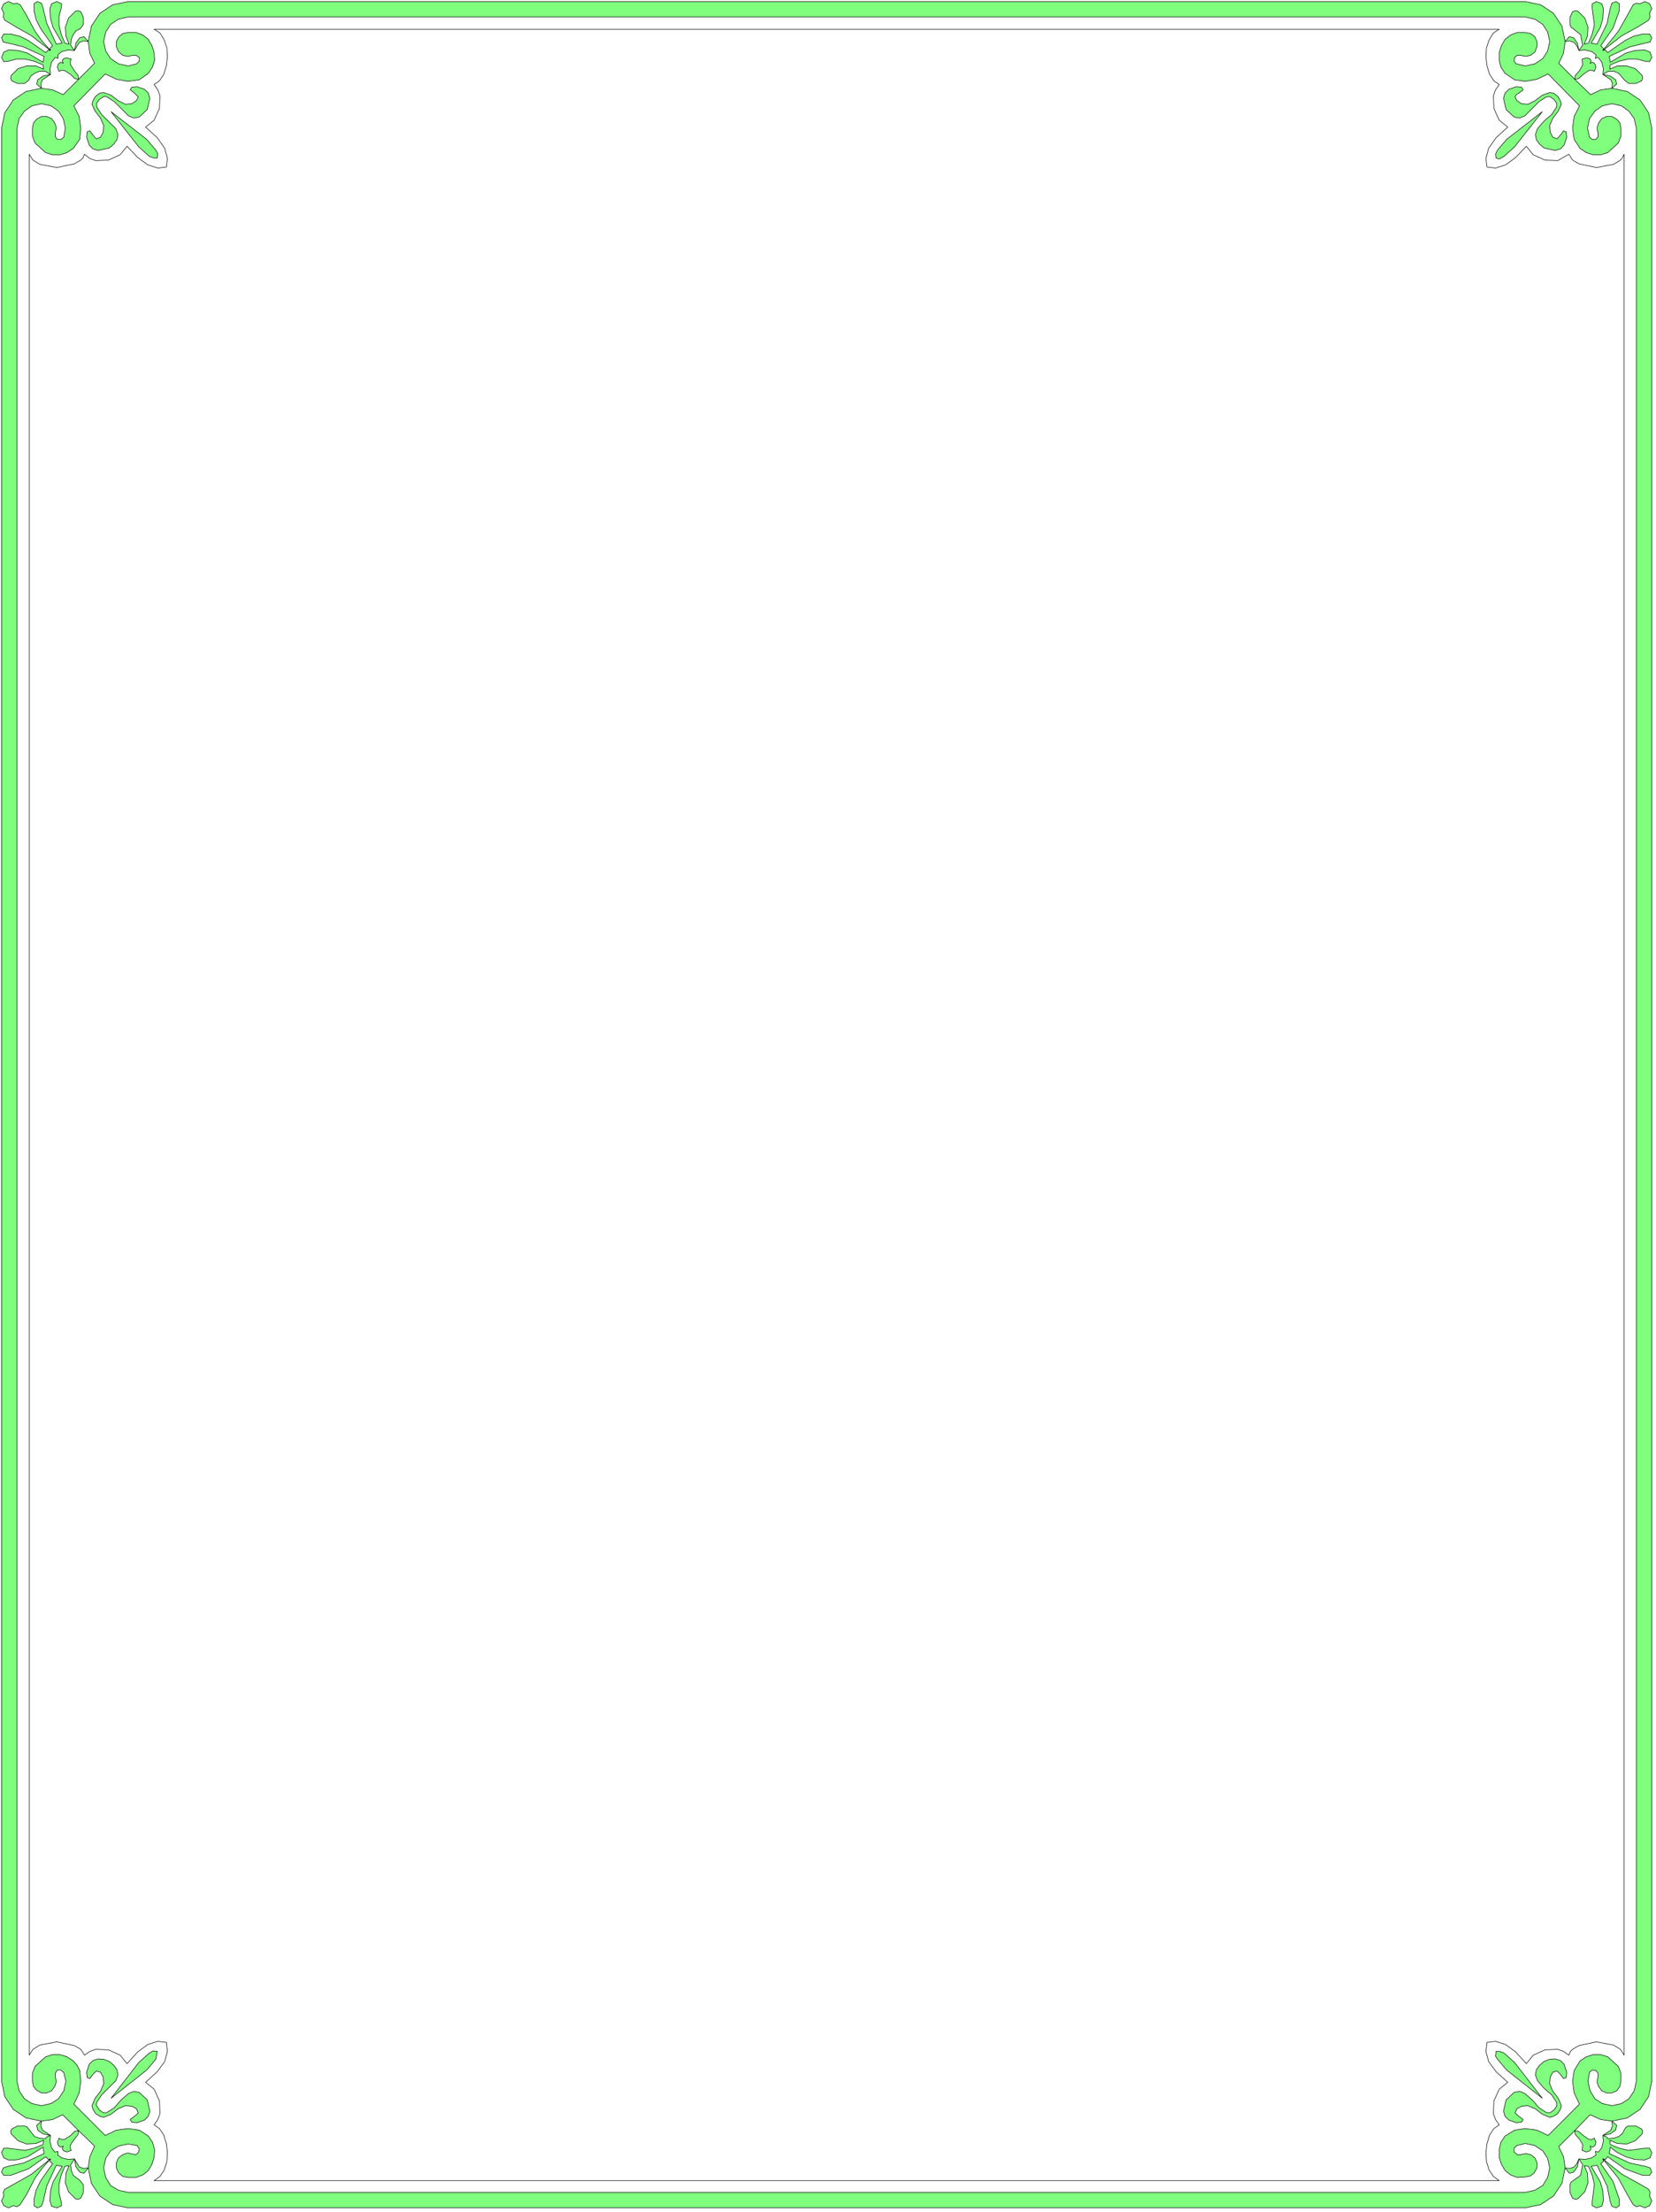 <?xml version="1.0" encoding="UTF-8" standalone="no"?>
<svg
   xmlns:dc="http://purl.org/dc/elements/1.1/"
   xmlns:cc="http://creativecommons.org/ns#"
   xmlns:rdf="http://www.w3.org/1999/02/22-rdf-syntax-ns#"
   xmlns:svg="http://www.w3.org/2000/svg"
   xmlns="http://www.w3.org/2000/svg"
   xmlns:sodipodi="http://sodipodi.sourceforge.net/DTD/sodipodi-0.dtd"
   xmlns:inkscape="http://www.inkscape.org/namespaces/inkscape"
   version="1.0"
   width="54.945mm"
   height="73.343mm"
   id="svg32"
   sodipodi:docname="CS000626.WMF">
  <sodipodi:namedview
     pagecolor="#ffffff"
     bordercolor="#666666"
     borderopacity="1"
     objecttolerance="10"
     gridtolerance="10"
     guidetolerance="10"
     inkscape:pageopacity="0"
     inkscape:pageshadow="2"
     inkscape:window-width="640"
     inkscape:window-height="480"
     id="namedview34" />
  <defs
     id="defs6">
    <clipPath
       clipPathUnits="userSpaceOnUse"
       id="clipWmfPath1">
      <path
         d="M 0,0 L 207.533,0 L 207.533,277.067 L 0,277.067 z"
         id="path2" />
    </clipPath>
    <pattern
       id="WMFhbasepattern"
       patternUnits="userSpaceOnUse"
       width="6"
       height="6"
       x="0"
       y="0" />
  </defs>
  <path
     style="fill:#80ff7f;fill-rule:evenodd;fill-opacity:1;stroke:none;"
     clip-path="url(#clipWmfPath1)"
     d="  M 16.062,276.667   L 14.129,276.267   L 12.529,275.2   L 11.463,273.601   L 11.063,271.668   L 10.53,272.334   L 9.997,272.201   L 9.53,271.535   L 9.33,270.535   L 8.864,271.268   L 8.93,272.001   L 9.197,272.601   L 10.063,273.268   L 10.463,273.801   L 10.463,274.734   L 10.13,275.467   L 9.797,275.6   L 9.464,275.534   L 8.597,274.667   L 8.197,273.534   L 8.264,272.334   L 8.664,271.401   L 8.131,271.468   L 7.664,272.601   L 7.398,273.734   L 7.398,274.801   L 7.664,275.867   L 7.731,276.4   L 7.131,276.667   L 6.465,276.467   L 6.265,275.8   L 6.331,274.534   L 6.665,273.401   L 7.797,271.468   L 7.064,271.335   L 5.865,273.934   L 5.398,275.934   L 5.198,276.467   L 4.665,276.667   L 4.265,276.4   L 4.265,275.6   L 4.532,274.467   L 5.065,273.334   L 6.598,271.135   L 6.265,270.868   L 6.331,270.535   L 5.265,271.735   L 4.399,272.934   L 3.332,275.001   L 2.533,276.267   L 2.133,276.533   L 1.666,276.4   L 1.066,276.667   L 0.467,276.4   L 0.2,275.8   L 0.467,275.2   L 0.4,274.734   L 0.6,274.334   L 1.933,273.601   L 3.932,272.468   L 6.331,270.535   L 6.065,270.602   L 5.731,270.268   L 3.532,271.801   L 1.333,272.601   L 0.467,272.601   L 0.2,272.201   L 0.4,271.668   L 1,271.468   L 2.932,271.068   L 5.532,269.868   L 5.398,269.069   L 3.466,270.268   L 2.333,270.602   L 1.866,270.668   L 1.066,270.668   L 0.467,270.402   L 0.2,269.735   L 0.467,269.202   L 1.066,269.202   L 3.132,269.469   L 4.265,269.202   L 5.398,268.735   L 5.465,268.202   L 4.532,268.602   L 3.332,268.669   L 2.266,268.269   L 1.4,267.402   L 1.333,267.069   L 1.466,266.802   L 2.199,266.403   L 3.066,266.403   L 3.399,266.536   L 3.599,266.802   L 4.332,267.736   L 4.932,267.936   L 5.665,268.002   L 5.931,267.736   L 6.331,267.602   L 5.398,267.402   L 4.732,266.936   L 4.599,266.336   L 5.198,265.803   L 5.132,266.403   L 5.332,266.936   L 6.331,267.602   L 6.265,268.335   L 6.465,269.135   L 6.864,269.668   L 7.264,269.602   L 7.264,270.068   L 7.731,270.402   L 8.531,270.602   L 9.33,270.535   L 9.93,271.535   L 10.463,271.735   L 11.063,271.668   L 11.263,270.268   L 11.863,268.935   L 9.863,267.002   L 9.797,267.469   L 9.33,268.069   L 8.864,268.735   L 8.797,269.069   L 8.93,269.469   L 8.397,269.668   L 7.997,269.535   L 7.797,269.269   L 7.931,268.935   L 7.598,269.069   L 7.331,268.869   L 7.198,268.469   L 7.398,267.936   L 7.797,268.135   L 8.131,268.069   L 8.864,267.602   L 9.397,267.069   L 9.863,267.002   L 7.864,265.003   L 6.598,265.603   L 5.198,265.803   L 3.266,265.403   L 1.666,264.336   L 0.6,262.737   L 0.2,260.804   L 0.2,16.063   L 0.6,14.13   L 1.666,12.53   L 3.266,11.464   L 5.198,11.064   L 4.599,10.531   L 4.732,9.998   L 5.398,9.531   L 6.331,9.331   L 5.665,8.931   L 4.932,8.931   L 4.332,9.198   L 3.865,9.531   L 3.599,10.064   L 3.066,10.464   L 2.199,10.464   L 1.466,10.131   L 1.333,9.798   L 1.4,9.464   L 2.266,8.598   L 3.332,8.265   L 4.532,8.265   L 5.465,8.665   L 5.398,8.131   L 4.265,7.665   L 3.132,7.398   L 2.066,7.398   L 1.066,7.665   L 0.467,7.731   L 0.2,7.198   L 0.467,6.532   L 1.066,6.265   L 2.333,6.332   L 3.466,6.665   L 5.398,7.798   L 5.532,7.065   L 2.932,5.865   L 1,5.399   L 0.4,5.265   L 0.2,4.732   L 0.467,4.266   L 1.333,4.266   L 2.466,4.532   L 3.532,5.065   L 5.731,6.598   L 6.065,6.265   L 6.331,6.332   L 3.932,4.466   L 1.933,3.333   L 0.6,2.533   L 0.4,2.133   L 0.467,1.666   L 0.2,1.066   L 0.467,0.467   L 1.066,0.2   L 1.666,0.467   L 2.133,0.4   L 2.533,0.6   L 3.332,1.933   L 4.399,3.932   L 5.265,5.132   L 6.331,6.332   L 6.265,6.065   L 6.598,5.732   L 5.065,3.532   L 4.532,2.466   L 4.265,1.333   L 4.265,0.467   L 4.665,0.2   L 5.198,0.4   L 5.398,1   L 5.865,2.933   L 7.064,5.532   L 7.797,5.399   L 6.665,3.466   L 6.331,2.333   L 6.265,1.066   L 6.465,0.467   L 7.131,0.2   L 7.731,0.467   L 7.664,1.066   L 7.398,2.066   L 7.398,3.133   L 7.664,4.266   L 8.131,5.399   L 8.664,5.532   L 8.264,4.532   L 8.197,3.399   L 8.597,2.266   L 9.464,1.4   L 9.797,1.333   L 10.13,1.466   L 10.463,2.199   L 10.463,3.066   L 10.063,3.599   L 9.53,3.866   L 9.197,4.332   L 8.93,4.932   L 8.864,5.665   L 9.33,6.332   L 9.53,5.399   L 9.997,4.732   L 10.53,4.599   L 11.063,5.199   L 10.463,5.132   L 9.93,5.332   L 9.33,6.332   L 8.531,6.265   L 7.731,6.465   L 7.264,6.865   L 7.264,7.332   L 7.064,7.198   L 6.864,7.265   L 6.465,7.798   L 6.265,8.598   L 6.331,9.331   L 5.332,9.998   L 5.132,10.464   L 5.198,11.064   L 6.598,11.264   L 7.931,11.864   L 9.863,9.931   L 9.397,9.864   L 8.864,9.331   L 8.131,8.865   L 7.797,8.798   L 7.398,8.931   L 7.198,8.398   L 7.331,7.998   L 7.598,7.798   L 7.931,7.931   L 7.797,7.598   L 7.997,7.332   L 8.397,7.265   L 8.93,7.398   L 8.797,7.798   L 8.864,8.131   L 9.33,8.865   L 9.797,9.464   L 9.863,9.931   L 11.863,7.931   L 11.263,6.665   L 11.063,5.199   L 11.463,3.266   L 12.529,1.666   L 14.129,0.6   L 16.062,0.2   L 191.272,0.2   L 193.205,0.6   L 194.804,1.666   L 195.87,3.266   L 196.27,5.199   L 196.803,4.599   L 197.337,4.732   L 197.803,5.399   L 198.003,6.332   L 198.47,5.665   L 198.203,4.332   L 197.27,3.599   L 197.003,3.399   L 196.87,3.066   L 196.87,2.199   L 197.203,1.466   L 197.537,1.333   L 197.87,1.4   L 198.736,2.266   L 199.136,3.399   L 199.069,4.532   L 198.67,5.532   L 199.203,5.399   L 199.669,4.266   L 199.936,3.133   L 199.669,1.066   L 199.669,0.467   L 200.202,0.2   L 200.869,0.467   L 201.069,1.066   L 201.002,2.333   L 200.669,3.466   L 199.536,5.399   L 200.269,5.532   L 201.535,2.933   L 201.935,1   L 202.135,0.4   L 202.668,0.2   L 203.068,0.467   L 203.068,1.333   L 202.268,3.532   L 200.736,5.732   L 201.069,6.065   L 201.002,6.332   L 202.935,3.932   L 204.068,1.933   L 204.801,0.6   L 205.201,0.4   L 205.667,0.467   L 206.267,0.2   L 206.867,0.467   L 207.133,1.066   L 206.867,1.666   L 206.934,2.133   L 206.734,2.533   L 205.467,3.333   L 203.401,4.466   L 201.002,6.332   L 201.335,6.265   L 201.602,6.598   L 203.801,5.065   L 204.868,4.532   L 206.001,4.266   L 206.867,4.266   L 207.133,4.732   L 206.934,5.265   L 206.334,5.399   L 204.401,5.865   L 201.802,7.065   L 201.935,7.798   L 203.868,6.665   L 205.001,6.332   L 206.267,6.265   L 206.934,6.532   L 207.133,7.198   L 206.867,7.731   L 206.267,7.665   L 205.267,7.398   L 204.201,7.398   L 203.068,7.665   L 201.935,8.131   L 201.869,8.665   L 202.802,8.265   L 204.001,8.265   L 205.067,8.598   L 205.934,9.464   L 206.001,9.798   L 205.867,10.131   L 205.134,10.464   L 204.268,10.464   L 203.735,10.064   L 203.001,9.198   L 202.402,8.931   L 201.669,8.931   L 201.002,9.331   L 201.935,9.531   L 202.602,9.998   L 202.735,10.531   L 202.135,11.064   L 202.202,10.464   L 202.002,9.998   L 201.002,9.331   L 201.069,8.598   L 200.869,7.798   L 200.469,7.265   L 200.269,7.198   L 200.069,7.332   L 200.136,6.865   L 199.603,6.465   L 198.803,6.265   L 198.003,6.332   L 197.737,5.732   L 197.403,5.332   L 196.87,5.132   L 196.27,5.199   L 196.07,6.665   L 195.471,7.931   L 197.47,9.931   L 197.537,9.464   L 198.07,8.865   L 198.47,8.131   L 198.403,7.398   L 198.936,7.265   L 199.336,7.332   L 199.536,7.598   L 199.403,7.931   L 199.736,7.798   L 200.002,7.998   L 200.136,8.398   L 199.936,8.931   L 199.536,8.798   L 199.203,8.865   L 198.536,9.331   L 197.936,9.864   L 197.47,9.931   L 199.469,11.864   L 200.736,11.264   L 202.135,11.064   L 204.068,11.464   L 205.667,12.53   L 206.734,14.13   L 207.133,16.063   L 207.133,260.804   L 206.734,262.737   L 205.667,264.336   L 204.068,265.403   L 202.135,265.803   L 202.735,266.336   L 202.602,266.936   L 201.935,267.402   L 201.002,267.602   L 201.402,267.736   L 201.669,268.002   L 202.402,267.936   L 203.001,267.736   L 203.468,267.336   L 203.735,266.802   L 203.935,266.536   L 204.268,266.403   L 205.134,266.403   L 205.867,266.802   L 206.001,267.069   L 205.934,267.402   L 205.067,268.269   L 204.001,268.669   L 202.802,268.602   L 201.869,268.202   L 201.935,268.735   L 203.068,269.202   L 204.201,269.469   L 206.267,269.202   L 206.867,269.202   L 207.133,269.735   L 206.934,270.402   L 206.267,270.668   L 205.001,270.602   L 203.868,270.268   L 202.802,269.735   L 201.935,269.069   L 201.802,269.868   L 204.401,271.068   L 206.334,271.468   L 206.934,271.668   L 207.133,272.201   L 206.867,272.601   L 206.001,272.601   L 203.801,271.801   L 201.602,270.268   L 201.335,270.602   L 201.002,270.535   L 203.401,272.468   L 205.467,273.601   L 206.734,274.334   L 206.934,274.734   L 206.867,275.2   L 207.133,275.8   L 206.867,276.4   L 206.267,276.667   L 205.667,276.4   L 205.201,276.533   L 204.801,276.267   L 204.068,275.001   L 202.935,272.934   L 201.002,270.535   L 201.069,270.868   L 200.736,271.135   L 202.268,273.334   L 203.068,275.6   L 203.068,276.4   L 202.668,276.667   L 202.135,276.467   L 201.935,275.934   L 201.535,273.934   L 200.269,271.335   L 199.536,271.468   L 200.669,273.401   L 201.002,274.534   L 201.069,275.8   L 200.869,276.467   L 200.202,276.667   L 199.669,276.4   L 199.669,275.867   L 199.936,273.734   L 199.669,272.601   L 199.203,271.468   L 198.67,271.401   L 199.069,272.334   L 199.136,273.534   L 198.736,274.667   L 197.87,275.534   L 197.537,275.6   L 197.203,275.467   L 196.87,274.734   L 196.87,273.801   L 197.003,273.468   L 197.27,273.268   L 198.203,272.601   L 198.47,271.268   L 198.003,270.535   L 197.803,271.535   L 197.337,272.201   L 196.803,272.334   L 196.27,271.668   L 196.87,271.735   L 197.403,271.535   L 197.737,271.135   L 198.003,270.535   L 198.803,270.602   L 199.603,270.402   L 200.136,270.068   L 200.069,269.602   L 200.469,269.668   L 200.869,269.135   L 201.069,268.335   L 201.002,267.602   L 202.002,266.936   L 202.202,266.403   L 202.135,265.803   L 200.736,265.603   L 199.403,265.003   L 197.47,267.002   L 197.936,267.069   L 198.536,267.602   L 199.203,268.069   L 199.536,268.135   L 199.936,267.936   L 200.136,268.469   L 200.002,268.869   L 199.736,269.069   L 199.403,268.935   L 199.536,269.269   L 199.336,269.535   L 198.936,269.668   L 198.403,269.469   L 198.47,268.735   L 198.07,268.069   L 197.537,267.469   L 197.47,267.002   L 195.471,269.002   L 196.07,270.268   L 196.27,271.668   L 195.87,273.601   L 194.804,275.2   L 193.205,276.267   L 191.272,276.667   L 16.062,276.667  z    M 16.062,274.734   L 14.862,274.467   L 13.862,273.867   L 13.262,272.868   L 12.996,271.668   L 13.262,270.468   L 13.862,269.535   L 14.862,268.935   L 16.062,268.669   L 17.194,268.869   L 17.461,269.269   L 17.394,269.668   L 17.061,270.002   L 16.661,269.935   L 15.995,269.802   L 15.395,270.002   L 14.862,270.402   L 14.595,271.001   L 14.595,271.668   L 14.862,272.268   L 15.395,272.734   L 16.062,272.868   L 17.061,272.868   L 17.928,272.534   L 18.594,272.001   L 19.061,271.201   L 19.327,270.335   L 19.394,269.402   L 19.127,268.469   L 18.594,267.669   L 17.461,266.936   L 16.062,266.736   L 14.595,266.936   L 13.196,267.602   L 9.264,263.67   L 9.93,262.27   L 10.13,260.804   L 9.997,259.471   L 9.664,258.804   L 9.197,258.271   L 8.397,257.738   L 7.531,257.471   L 6.598,257.471   L 5.731,257.738   L 4.399,258.938   L 4.065,259.804   L 4.065,260.804   L 4.199,261.47   L 4.599,261.937   L 5.198,262.27   L 5.865,262.27   L 6.465,262.004   L 6.864,261.47   L 7.064,260.871   L 6.931,260.204   L 6.931,259.804   L 7.198,259.404   L 7.664,259.404   L 7.997,259.738   L 8.264,260.804   L 7.997,262.004   L 7.331,263.003   L 6.398,263.603   L 5.198,263.87   L 3.999,263.603   L 3.066,263.003   L 2.399,262.004   L 2.133,260.804   L 2.133,16.063   L 2.399,14.863   L 3.066,13.93   L 3.999,13.263   L 5.198,12.997   L 6.398,13.263   L 7.331,13.93   L 7.931,14.863   L 8.197,16.063   L 7.997,17.196   L 7.664,17.462   L 7.198,17.462   L 6.931,17.129   L 6.931,16.663   L 7.064,15.996   L 6.864,15.396   L 6.465,14.863   L 5.865,14.596   L 5.198,14.596   L 4.599,14.93   L 4.199,15.396   L 4.065,16.063   L 4.065,17.063   L 4.399,17.929   L 5.731,19.129   L 6.598,19.395   L 7.531,19.395   L 8.397,19.129   L 9.197,18.596   L 9.997,17.462   L 10.13,16.063   L 9.93,14.596   L 9.264,13.263   L 13.196,9.264   L 14.595,9.931   L 16.062,10.198   L 17.461,9.998   L 18.594,9.198   L 19.127,8.398   L 19.394,7.532   L 19.327,6.598   L 19.061,5.732   L 18.594,4.932   L 17.928,4.399   L 17.061,4.066   L 16.062,4.066   L 15.395,4.199   L 14.929,4.599   L 14.595,5.199   L 14.595,5.865   L 14.862,6.465   L 15.395,6.932   L 15.995,7.065   L 16.661,6.932   L 17.061,6.932   L 17.461,7.198   L 17.461,7.665   L 17.128,7.998   L 16.062,8.265   L 14.862,7.998   L 13.862,7.332   L 13.262,6.398   L 12.996,5.199   L 13.262,3.999   L 13.862,3.066   L 14.862,2.399   L 16.062,2.133   L 191.272,2.133   L 192.472,2.399   L 193.471,3.066   L 194.071,3.999   L 194.338,5.199   L 194.071,6.398   L 193.471,7.332   L 192.472,7.998   L 191.272,8.265   L 190.139,7.998   L 189.872,7.665   L 189.939,7.198   L 190.272,6.932   L 190.672,6.932   L 191.339,7.065   L 191.938,6.932   L 192.472,6.532   L 192.738,5.865   L 192.738,5.199   L 192.472,4.599   L 191.938,4.199   L 191.272,4.066   L 190.272,4.066   L 189.406,4.399   L 188.739,4.932   L 188.273,5.732   L 188.006,6.598   L 188.006,7.532   L 188.206,8.398   L 188.739,9.198   L 189.939,9.998   L 191.272,10.198   L 192.738,9.931   L 194.138,9.264   L 198.07,13.263   L 197.403,14.596   L 197.203,16.063   L 197.403,17.462   L 198.136,18.596   L 198.936,19.129   L 199.803,19.395   L 200.736,19.395   L 201.602,19.129   L 202.935,17.929   L 203.268,17.063   L 203.268,16.063   L 203.135,15.396   L 202.735,14.93   L 202.135,14.596   L 201.469,14.596   L 200.869,14.863   L 200.469,15.396   L 200.269,16.063   L 200.402,16.729   L 200.402,17.129   L 200.136,17.462   L 199.669,17.462   L 199.336,17.196   L 199.069,16.063   L 199.336,14.863   L 200.002,13.93   L 200.935,13.263   L 202.135,12.997   L 203.335,13.263   L 204.268,13.93   L 204.934,14.863   L 205.201,16.063   L 205.201,260.804   L 204.934,262.004   L 204.268,263.003   L 203.335,263.603   L 202.135,263.87   L 200.935,263.603   L 200.002,263.003   L 199.403,262.004   L 199.136,260.804   L 199.336,259.671   L 199.669,259.404   L 200.136,259.471   L 200.402,259.804   L 200.402,260.204   L 200.269,260.871   L 200.469,261.47   L 200.869,262.004   L 201.469,262.27   L 202.135,262.27   L 202.735,262.004   L 203.135,261.47   L 203.268,260.804   L 203.268,259.804   L 202.935,258.938   L 201.602,257.738   L 200.736,257.471   L 199.803,257.471   L 198.936,257.738   L 198.136,258.271   L 197.403,259.471   L 197.203,260.804   L 197.403,262.27   L 198.07,263.67   L 194.138,267.602   L 192.738,266.936   L 191.272,266.736   L 189.939,266.936   L 188.739,267.669   L 188.206,268.469   L 188.006,269.402   L 188.006,270.335   L 188.273,271.201   L 188.739,272.001   L 189.406,272.534   L 190.272,272.868   L 191.272,272.801   L 191.938,272.668   L 192.405,272.268   L 192.738,271.668   L 192.738,271.001   L 192.472,270.402   L 191.938,270.002   L 191.339,269.868   L 190.672,270.002   L 190.272,270.002   L 189.872,269.668   L 189.872,269.202   L 190.206,268.869   L 191.272,268.602   L 192.472,268.869   L 193.471,269.535   L 194.071,270.468   L 194.338,271.668   L 194.071,272.868   L 193.471,273.867   L 192.472,274.467   L 191.272,274.734   L 16.062,274.734  z    M 11.996,264.87   L 11.663,264.336   L 11.53,263.87   L 11.93,262.937   L 12.596,262.07   L 12.996,261.137   L 12.929,260.271   L 12.596,259.671   L 12.063,259.538   L 11.663,259.937   L 11.263,260.471   L 10.93,260.337   L 10.863,259.671   L 11.196,258.671   L 11.663,258.205   L 12.329,258.005   L 13.062,258.071   L 13.729,258.338   L 14.262,258.804   L 14.662,259.338   L 14.795,260.004   L 14.529,260.737   L 12.729,262.537   L 12.129,263.47   L 12.063,263.803   L 12.463,264.403   L 12.929,264.736   L 13.396,264.736   L 14.329,264.136   L 15.195,263.137   L 16.128,262.337   L 16.795,262.07   L 17.461,262.204   L 18.461,263.137   L 18.794,264.536   L 18.594,265.203   L 18.128,265.669   L 17.194,266.003   L 16.528,265.936   L 16.328,265.603   L 16.861,265.203   L 17.328,264.803   L 17.128,264.27   L 16.528,263.937   L 15.728,263.87   L 14.795,264.27   L 13.929,264.936   L 12.996,265.336   L 12.529,265.203   L 11.996,264.87  z    M 13.929,262.937   L 17.394,258.471   L 18.727,257.271   L 19.194,257.005   L 19.727,257.071   L 19.527,258.071   L 18.394,259.404   L 13.929,262.937  z    M 11.996,12.064   L 12.529,11.664   L 12.996,11.597   L 13.929,11.93   L 14.795,12.597   L 15.728,13.064   L 16.528,12.997   L 17.128,12.597   L 17.328,12.13   L 16.861,11.664   L 16.328,11.264   L 16.528,10.931   L 17.194,10.864   L 18.128,11.197   L 18.594,11.664   L 18.794,12.33   L 18.461,13.73   L 17.461,14.663   L 16.795,14.796   L 16.128,14.53   L 14.329,12.73   L 13.396,12.13   L 13.062,12.064   L 12.463,12.464   L 12.129,12.93   L 12.129,13.397   L 12.729,14.33   L 14.529,16.129   L 14.795,16.863   L 14.662,17.529   L 14.262,18.062   L 13.729,18.529   L 12.329,18.862   L 11.663,18.662   L 11.196,18.196   L 10.863,17.196   L 10.93,16.529   L 11.263,16.396   L 11.663,16.929   L 12.063,17.396   L 12.596,17.196   L 12.929,16.596   L 12.996,15.73   L 12.596,14.796   L 11.93,13.93   L 11.53,13.064   L 11.663,12.597   L 11.996,12.064  z    M 13.929,13.997   L 18.394,17.462   L 19.527,18.795   L 19.794,19.262   L 19.727,19.795   L 19.26,19.795   L 18.727,19.595   L 17.394,18.396   L 13.929,13.997  z    M 195.337,12.064   L 195.671,12.597   L 195.804,13.064   L 195.404,13.93   L 194.737,14.796   L 194.338,15.73   L 194.404,16.596   L 194.737,17.196   L 195.271,17.396   L 195.671,16.929   L 196.07,16.396   L 196.404,16.529   L 196.47,17.196   L 196.137,18.196   L 195.671,18.662   L 195.004,18.862   L 193.604,18.529   L 193.071,18.062   L 192.671,17.529   L 192.538,16.863   L 192.805,16.129   L 193.604,15.196   L 194.604,14.33   L 195.204,13.397   L 195.204,12.93   L 194.871,12.464   L 194.404,12.13   L 193.938,12.13   L 193.005,12.73   L 191.205,14.53   L 190.539,14.796   L 189.872,14.663   L 188.873,13.73   L 188.539,12.33   L 188.739,11.664   L 189.206,11.197   L 190.139,10.864   L 190.805,10.931   L 191.005,11.264   L 190.472,11.664   L 190.139,11.864   L 190.006,12.13   L 190.206,12.597   L 190.805,12.997   L 191.605,13.064   L 192.538,12.597   L 193.405,11.93   L 194.338,11.597   L 194.804,11.664   L 195.337,12.064  z    M 193.405,13.997   L 189.939,18.396   L 188.606,19.595   L 188.14,19.862   L 188.006,19.929   L 187.606,19.795   L 187.54,19.329   L 187.806,18.795   L 188.939,17.462   L 193.405,13.997  z    M 195.337,264.87   L 194.804,265.203   L 194.338,265.336   L 193.405,264.936   L 192.538,264.27   L 191.605,263.87   L 190.805,263.937   L 190.206,264.27   L 190.006,264.803   L 190.472,265.203   L 191.005,265.603   L 190.805,265.936   L 190.139,266.003   L 189.206,265.669   L 188.739,265.203   L 188.539,264.536   L 188.873,263.137   L 189.872,262.204   L 190.539,262.07   L 190.739,262.137   L 191.205,262.337   L 192.138,263.137   L 193.005,264.136   L 193.938,264.736   L 194.404,264.736   L 194.871,264.403   L 195.204,263.937   L 195.204,263.47   L 194.604,262.537   L 193.604,261.67   L 192.805,260.737   L 192.538,260.004   L 192.671,259.338   L 193.071,258.804   L 193.604,258.338   L 194.271,258.071   L 195.004,258.005   L 195.671,258.205   L 196.137,258.671   L 196.47,259.671   L 196.404,260.337   L 196.07,260.471   L 195.671,259.937   L 195.271,259.538   L 194.737,259.671   L 194.404,260.271   L 194.338,261.137   L 194.737,262.07   L 195.404,262.937   L 195.804,263.87   L 195.671,264.336   L 195.337,264.87  z    M 193.405,262.937   L 188.939,259.404   L 187.806,258.071   L 187.54,257.671   L 187.606,257.071   L 188.073,257.071   L 188.606,257.271   L 189.939,258.471   L 193.405,262.937  z   "
     id="path8" />
  <path
     style="fill:none;stroke:#000000;stroke-width:0.067px;stroke-linecap:round;stroke-linejoin:round;stroke-miterlimit:4;stroke-dasharray:none;stroke-opacity:1;"
     clip-path="url(#clipWmfPath1)"
     d="  M 16.062,276.667   L 14.129,276.267   L 12.529,275.2   L 11.463,273.601   L 11.063,271.668   L 10.53,272.334   L 9.997,272.201   L 9.53,271.535   L 9.33,270.535   L 8.864,271.268   L 8.93,272.001   L 9.197,272.601   L 10.063,273.268   L 10.463,273.801   L 10.463,274.734   L 10.13,275.467   L 9.797,275.6   L 9.464,275.534   L 8.597,274.667   L 8.197,273.534   L 8.264,272.334   L 8.664,271.401   L 8.131,271.468   L 7.664,272.601   L 7.398,273.734   L 7.398,274.801   L 7.664,275.867   L 7.731,276.4   L 7.131,276.667   L 6.465,276.467   L 6.265,275.8   L 6.331,274.534   L 6.665,273.401   L 7.797,271.468   L 7.064,271.335   L 5.865,273.934   L 5.398,275.934   L 5.198,276.467   L 4.665,276.667   L 4.265,276.4   L 4.265,275.6   L 4.532,274.467   L 5.065,273.334   L 6.598,271.135   L 6.265,270.868   L 6.331,270.535   L 5.265,271.735   L 4.399,272.934   L 3.332,275.001   L 2.533,276.267   L 2.133,276.533   L 1.666,276.4   L 1.066,276.667   L 0.467,276.4   L 0.2,275.8   L 0.467,275.2   L 0.4,274.734   L 0.6,274.334   L 1.933,273.601   L 3.932,272.468   L 6.331,270.535   L 6.065,270.602   L 5.731,270.268   L 3.532,271.801   L 1.333,272.601   L 0.467,272.601   L 0.2,272.201   L 0.4,271.668   L 1,271.468   L 2.932,271.068   L 5.532,269.868   L 5.398,269.069   L 3.466,270.268   L 2.333,270.602   L 1.866,270.668   L 1.066,270.668   L 0.467,270.402   L 0.2,269.735   L 0.467,269.202   L 1.066,269.202   L 3.132,269.469   L 4.265,269.202   L 5.398,268.735   L 5.465,268.202   L 4.532,268.602   L 3.332,268.669   L 2.266,268.269   L 1.4,267.402   L 1.333,267.069   L 1.466,266.802   L 2.199,266.403   L 3.066,266.403   L 3.399,266.536   L 3.599,266.802   L 4.332,267.736   L 4.932,267.936   L 5.665,268.002   L 5.931,267.736   L 6.331,267.602   L 5.398,267.402   L 4.732,266.936   L 4.599,266.336   L 5.198,265.803   L 5.132,266.403   L 5.332,266.936   L 6.331,267.602   L 6.265,268.335   L 6.465,269.135   L 6.864,269.668   L 7.264,269.602   L 7.264,270.068   L 7.731,270.402   L 8.531,270.602   L 9.33,270.535   L 9.93,271.535   L 10.463,271.735   L 11.063,271.668   L 11.263,270.268   L 11.863,268.935   L 9.863,267.002   L 9.797,267.469   L 9.33,268.069   L 8.864,268.735   L 8.797,269.069   L 8.93,269.469   L 8.397,269.668   L 7.997,269.535   L 7.797,269.269   L 7.931,268.935   L 7.598,269.069   L 7.331,268.869   L 7.198,268.469   L 7.398,267.936   L 7.797,268.135   L 8.131,268.069   L 8.864,267.602   L 9.397,267.069   L 9.863,267.002   L 7.864,265.003   L 6.598,265.603   L 5.198,265.803   L 3.266,265.403   L 1.666,264.336   L 0.6,262.737   L 0.2,260.804   L 0.2,16.063   L 0.6,14.13   L 1.666,12.53   L 3.266,11.464   L 5.198,11.064   L 4.599,10.531   L 4.732,9.998   L 5.398,9.531   L 6.331,9.331   L 5.665,8.931   L 4.932,8.931   L 4.332,9.198   L 3.865,9.531   L 3.599,10.064   L 3.066,10.464   L 2.199,10.464   L 1.466,10.131   L 1.333,9.798   L 1.4,9.464   L 2.266,8.598   L 3.332,8.265   L 4.532,8.265   L 5.465,8.665   L 5.398,8.131   L 4.265,7.665   L 3.132,7.398   L 2.066,7.398   L 1.066,7.665   L 0.467,7.731   L 0.2,7.198   L 0.467,6.532   L 1.066,6.265   L 2.333,6.332   L 3.466,6.665   L 5.398,7.798   L 5.532,7.065   L 2.932,5.865   L 1,5.399   L 0.4,5.265   L 0.2,4.732   L 0.467,4.266   L 1.333,4.266   L 2.466,4.532   L 3.532,5.065   L 5.731,6.598   L 6.065,6.265   L 6.331,6.332   L 3.932,4.466   L 1.933,3.333   L 0.6,2.533   L 0.4,2.133   L 0.467,1.666   L 0.2,1.066   L 0.467,0.467   L 1.066,0.2   L 1.666,0.467   L 2.133,0.4   L 2.533,0.6   L 3.332,1.933   L 4.399,3.932   L 5.265,5.132   L 6.331,6.332   L 6.265,6.065   L 6.598,5.732   L 5.065,3.532   L 4.532,2.466   L 4.265,1.333   L 4.265,0.467   L 4.665,0.2   L 5.198,0.4   L 5.398,1   L 5.865,2.933   L 7.064,5.532   L 7.797,5.399   L 6.665,3.466   L 6.331,2.333   L 6.265,1.066   L 6.465,0.467   L 7.131,0.2   L 7.731,0.467   L 7.664,1.066   L 7.398,2.066   L 7.398,3.133   L 7.664,4.266   L 8.131,5.399   L 8.664,5.532   L 8.264,4.532   L 8.197,3.399   L 8.597,2.266   L 9.464,1.4   L 9.797,1.333   L 10.13,1.466   L 10.463,2.199   L 10.463,3.066   L 10.063,3.599   L 9.53,3.866   L 9.197,4.332   L 8.93,4.932   L 8.864,5.665   L 9.33,6.332   L 9.53,5.399   L 9.997,4.732   L 10.53,4.599   L 11.063,5.199   L 10.463,5.132   L 9.93,5.332   L 9.33,6.332   L 8.531,6.265   L 7.731,6.465   L 7.264,6.865   L 7.264,7.332   L 7.064,7.198   L 6.864,7.265   L 6.465,7.798   L 6.265,8.598   L 6.331,9.331   L 5.332,9.998   L 5.132,10.464   L 5.198,11.064   L 6.598,11.264   L 7.931,11.864   L 9.863,9.931   L 9.397,9.864   L 8.864,9.331   L 8.131,8.865   L 7.797,8.798   L 7.398,8.931   L 7.198,8.398   L 7.331,7.998   L 7.598,7.798   L 7.931,7.931   L 7.797,7.598   L 7.997,7.332   L 8.397,7.265   L 8.93,7.398   L 8.797,7.798   L 8.864,8.131   L 9.33,8.865   L 9.797,9.464   L 9.863,9.931   L 11.863,7.931   L 11.263,6.665   L 11.063,5.199   L 11.463,3.266   L 12.529,1.666   L 14.129,0.6   L 16.062,0.2   L 191.272,0.2   L 193.205,0.6   L 194.804,1.666   L 195.87,3.266   L 196.27,5.199   L 196.803,4.599   L 197.337,4.732   L 197.803,5.399   L 198.003,6.332   L 198.47,5.665   L 198.203,4.332   L 197.27,3.599   L 197.003,3.399   L 196.87,3.066   L 196.87,2.199   L 197.203,1.466   L 197.537,1.333   L 197.87,1.4   L 198.736,2.266   L 199.136,3.399   L 199.069,4.532   L 198.67,5.532   L 199.203,5.399   L 199.669,4.266   L 199.936,3.133   L 199.669,1.066   L 199.669,0.467   L 200.202,0.2   L 200.869,0.467   L 201.069,1.066   L 201.002,2.333   L 200.669,3.466   L 199.536,5.399   L 200.269,5.532   L 201.535,2.933   L 201.935,1   L 202.135,0.4   L 202.668,0.2   L 203.068,0.467   L 203.068,1.333   L 202.268,3.532   L 200.736,5.732   L 201.069,6.065   L 201.002,6.332   L 202.935,3.932   L 204.068,1.933   L 204.801,0.6   L 205.201,0.4   L 205.667,0.467   L 206.267,0.2   L 206.867,0.467   L 207.133,1.066   L 206.867,1.666   L 206.934,2.133   L 206.734,2.533   L 205.467,3.333   L 203.401,4.466   L 201.002,6.332   L 201.335,6.265   L 201.602,6.598   L 203.801,5.065   L 204.868,4.532   L 206.001,4.266   L 206.867,4.266   L 207.133,4.732   L 206.934,5.265   L 206.334,5.399   L 204.401,5.865   L 201.802,7.065   L 201.935,7.798   L 203.868,6.665   L 205.001,6.332   L 206.267,6.265   L 206.934,6.532   L 207.133,7.198   L 206.867,7.731   L 206.267,7.665   L 205.267,7.398   L 204.201,7.398   L 203.068,7.665   L 201.935,8.131   L 201.869,8.665   L 202.802,8.265   L 204.001,8.265   L 205.067,8.598   L 205.934,9.464   L 206.001,9.798   L 205.867,10.131   L 205.134,10.464   L 204.268,10.464   L 203.735,10.064   L 203.001,9.198   L 202.402,8.931   L 201.669,8.931   L 201.002,9.331   L 201.935,9.531   L 202.602,9.998   L 202.735,10.531   L 202.135,11.064   L 202.202,10.464   L 202.002,9.998   L 201.002,9.331   L 201.069,8.598   L 200.869,7.798   L 200.469,7.265   L 200.269,7.198   L 200.069,7.332   L 200.136,6.865   L 199.603,6.465   L 198.803,6.265   L 198.003,6.332   L 197.737,5.732   L 197.403,5.332   L 196.87,5.132   L 196.27,5.199   L 196.07,6.665   L 195.471,7.931   L 197.47,9.931   L 197.537,9.464   L 198.07,8.865   L 198.47,8.131   L 198.403,7.398   L 198.936,7.265   L 199.336,7.332   L 199.536,7.598   L 199.403,7.931   L 199.736,7.798   L 200.002,7.998   L 200.136,8.398   L 199.936,8.931   L 199.536,8.798   L 199.203,8.865   L 198.536,9.331   L 197.936,9.864   L 197.47,9.931   L 199.469,11.864   L 200.736,11.264   L 202.135,11.064   L 204.068,11.464   L 205.667,12.53   L 206.734,14.13   L 207.133,16.063   L 207.133,260.804   L 206.734,262.737   L 205.667,264.336   L 204.068,265.403   L 202.135,265.803   L 202.735,266.336   L 202.602,266.936   L 201.935,267.402   L 201.002,267.602   L 201.402,267.736   L 201.669,268.002   L 202.402,267.936   L 203.001,267.736   L 203.468,267.336   L 203.735,266.802   L 203.935,266.536   L 204.268,266.403   L 205.134,266.403   L 205.867,266.802   L 206.001,267.069   L 205.934,267.402   L 205.067,268.269   L 204.001,268.669   L 202.802,268.602   L 201.869,268.202   L 201.935,268.735   L 203.068,269.202   L 204.201,269.469   L 206.267,269.202   L 206.867,269.202   L 207.133,269.735   L 206.934,270.402   L 206.267,270.668   L 205.001,270.602   L 203.868,270.268   L 202.802,269.735   L 201.935,269.069   L 201.802,269.868   L 204.401,271.068   L 206.334,271.468   L 206.934,271.668   L 207.133,272.201   L 206.867,272.601   L 206.001,272.601   L 203.801,271.801   L 201.602,270.268   L 201.335,270.602   L 201.002,270.535   L 203.401,272.468   L 205.467,273.601   L 206.734,274.334   L 206.934,274.734   L 206.867,275.2   L 207.133,275.8   L 206.867,276.4   L 206.267,276.667   L 205.667,276.4   L 205.201,276.533   L 204.801,276.267   L 204.068,275.001   L 202.935,272.934   L 201.002,270.535   L 201.069,270.868   L 200.736,271.135   L 202.268,273.334   L 203.068,275.6   L 203.068,276.4   L 202.668,276.667   L 202.135,276.467   L 201.935,275.934   L 201.535,273.934   L 200.269,271.335   L 199.536,271.468   L 200.669,273.401   L 201.002,274.534   L 201.069,275.8   L 200.869,276.467   L 200.202,276.667   L 199.669,276.4   L 199.669,275.867   L 199.936,273.734   L 199.669,272.601   L 199.203,271.468   L 198.67,271.401   L 199.069,272.334   L 199.136,273.534   L 198.736,274.667   L 197.87,275.534   L 197.537,275.6   L 197.203,275.467   L 196.87,274.734   L 196.87,273.801   L 197.003,273.468   L 197.27,273.268   L 198.203,272.601   L 198.47,271.268   L 198.003,270.535   L 197.803,271.535   L 197.337,272.201   L 196.803,272.334   L 196.27,271.668   L 196.87,271.735   L 197.403,271.535   L 197.737,271.135   L 198.003,270.535   L 198.803,270.602   L 199.603,270.402   L 200.136,270.068   L 200.069,269.602   L 200.469,269.668   L 200.869,269.135   L 201.069,268.335   L 201.002,267.602   L 202.002,266.936   L 202.202,266.403   L 202.135,265.803   L 200.736,265.603   L 199.403,265.003   L 197.47,267.002   L 197.936,267.069   L 198.536,267.602   L 199.203,268.069   L 199.536,268.135   L 199.936,267.936   L 200.136,268.469   L 200.002,268.869   L 199.736,269.069   L 199.403,268.935   L 199.536,269.269   L 199.336,269.535   L 198.936,269.668   L 198.403,269.469   L 198.47,268.735   L 198.07,268.069   L 197.537,267.469   L 197.47,267.002   L 195.471,269.002   L 196.07,270.268   L 196.27,271.668   L 195.87,273.601   L 194.804,275.2   L 193.205,276.267   L 191.272,276.667   L 16.062,276.667  z "
     id="path10" />
  <path
     style="fill:none;stroke:#000000;stroke-width:0.067px;stroke-linecap:round;stroke-linejoin:round;stroke-miterlimit:4;stroke-dasharray:none;stroke-opacity:1;"
     clip-path="url(#clipWmfPath1)"
     d="  M 16.062,274.734   L 14.862,274.467   L 13.862,273.867   L 13.262,272.868   L 12.996,271.668   L 13.262,270.468   L 13.862,269.535   L 14.862,268.935   L 16.062,268.669   L 17.194,268.869   L 17.461,269.269   L 17.394,269.668   L 17.061,270.002   L 16.661,269.935   L 15.995,269.802   L 15.395,270.002   L 14.862,270.402   L 14.595,271.001   L 14.595,271.668   L 14.862,272.268   L 15.395,272.734   L 16.062,272.868   L 17.061,272.868   L 17.928,272.534   L 18.594,272.001   L 19.061,271.201   L 19.327,270.335   L 19.394,269.402   L 19.127,268.469   L 18.594,267.669   L 17.461,266.936   L 16.062,266.736   L 14.595,266.936   L 13.196,267.602   L 9.264,263.67   L 9.93,262.27   L 10.13,260.804   L 9.997,259.471   L 9.664,258.804   L 9.197,258.271   L 8.397,257.738   L 7.531,257.471   L 6.598,257.471   L 5.731,257.738   L 4.399,258.938   L 4.065,259.804   L 4.065,260.804   L 4.199,261.47   L 4.599,261.937   L 5.198,262.27   L 5.865,262.27   L 6.465,262.004   L 6.864,261.47   L 7.064,260.871   L 6.931,260.204   L 6.931,259.804   L 7.198,259.404   L 7.664,259.404   L 7.997,259.738   L 8.264,260.804   L 7.997,262.004   L 7.331,263.003   L 6.398,263.603   L 5.198,263.87   L 3.999,263.603   L 3.066,263.003   L 2.399,262.004   L 2.133,260.804   L 2.133,16.063   L 2.399,14.863   L 3.066,13.93   L 3.999,13.263   L 5.198,12.997   L 6.398,13.263   L 7.331,13.93   L 7.931,14.863   L 8.197,16.063   L 7.997,17.196   L 7.664,17.462   L 7.198,17.462   L 6.931,17.129   L 6.931,16.663   L 7.064,15.996   L 6.864,15.396   L 6.465,14.863   L 5.865,14.596   L 5.198,14.596   L 4.599,14.93   L 4.199,15.396   L 4.065,16.063   L 4.065,17.063   L 4.399,17.929   L 5.731,19.129   L 6.598,19.395   L 7.531,19.395   L 8.397,19.129   L 9.197,18.596   L 9.997,17.462   L 10.13,16.063   L 9.93,14.596   L 9.264,13.263   L 13.196,9.264   L 14.595,9.931   L 16.062,10.198   L 17.461,9.998   L 18.594,9.198   L 19.127,8.398   L 19.394,7.532   L 19.327,6.598   L 19.061,5.732   L 18.594,4.932   L 17.928,4.399   L 17.061,4.066   L 16.062,4.066   L 15.395,4.199   L 14.929,4.599   L 14.595,5.199   L 14.595,5.865   L 14.862,6.465   L 15.395,6.932   L 15.995,7.065   L 16.661,6.932   L 17.061,6.932   L 17.461,7.198   L 17.461,7.665   L 17.128,7.998   L 16.062,8.265   L 14.862,7.998   L 13.862,7.332   L 13.262,6.398   L 12.996,5.199   L 13.262,3.999   L 13.862,3.066   L 14.862,2.399   L 16.062,2.133   L 191.272,2.133   L 192.472,2.399   L 193.471,3.066   L 194.071,3.999   L 194.338,5.199   L 194.071,6.398   L 193.471,7.332   L 192.472,7.998   L 191.272,8.265   L 190.139,7.998   L 189.872,7.665   L 189.939,7.198   L 190.272,6.932   L 190.672,6.932   L 191.339,7.065   L 191.938,6.932   L 192.472,6.532   L 192.738,5.865   L 192.738,5.199   L 192.472,4.599   L 191.938,4.199   L 191.272,4.066   L 190.272,4.066   L 189.406,4.399   L 188.739,4.932   L 188.273,5.732   L 188.006,6.598   L 188.006,7.532   L 188.206,8.398   L 188.739,9.198   L 189.939,9.998   L 191.272,10.198   L 192.738,9.931   L 194.138,9.264   L 198.07,13.263   L 197.403,14.596   L 197.203,16.063   L 197.403,17.462   L 198.136,18.596   L 198.936,19.129   L 199.803,19.395   L 200.736,19.395   L 201.602,19.129   L 202.935,17.929   L 203.268,17.063   L 203.268,16.063   L 203.135,15.396   L 202.735,14.93   L 202.135,14.596   L 201.469,14.596   L 200.869,14.863   L 200.469,15.396   L 200.269,16.063   L 200.402,16.729   L 200.402,17.129   L 200.136,17.462   L 199.669,17.462   L 199.336,17.196   L 199.069,16.063   L 199.336,14.863   L 200.002,13.93   L 200.935,13.263   L 202.135,12.997   L 203.335,13.263   L 204.268,13.93   L 204.934,14.863   L 205.201,16.063   L 205.201,260.804   L 204.934,262.004   L 204.268,263.003   L 203.335,263.603   L 202.135,263.87   L 200.935,263.603   L 200.002,263.003   L 199.403,262.004   L 199.136,260.804   L 199.336,259.671   L 199.669,259.404   L 200.136,259.471   L 200.402,259.804   L 200.402,260.204   L 200.269,260.871   L 200.469,261.47   L 200.869,262.004   L 201.469,262.27   L 202.135,262.27   L 202.735,262.004   L 203.135,261.47   L 203.268,260.804   L 203.268,259.804   L 202.935,258.938   L 201.602,257.738   L 200.736,257.471   L 199.803,257.471   L 198.936,257.738   L 198.136,258.271   L 197.403,259.471   L 197.203,260.804   L 197.403,262.27   L 198.07,263.67   L 194.138,267.602   L 192.738,266.936   L 191.272,266.736   L 189.939,266.936   L 188.739,267.669   L 188.206,268.469   L 188.006,269.402   L 188.006,270.335   L 188.273,271.201   L 188.739,272.001   L 189.406,272.534   L 190.272,272.868   L 191.272,272.801   L 191.938,272.668   L 192.405,272.268   L 192.738,271.668   L 192.738,271.001   L 192.472,270.402   L 191.938,270.002   L 191.339,269.868   L 190.672,270.002   L 190.272,270.002   L 189.872,269.668   L 189.872,269.202   L 190.206,268.869   L 191.272,268.602   L 192.472,268.869   L 193.471,269.535   L 194.071,270.468   L 194.338,271.668   L 194.071,272.868   L 193.471,273.867   L 192.472,274.467   L 191.272,274.734   L 16.062,274.734  z "
     id="path12" />
  <path
     style="fill:none;stroke:#000000;stroke-width:0.067px;stroke-linecap:round;stroke-linejoin:round;stroke-miterlimit:4;stroke-dasharray:none;stroke-opacity:1;"
     clip-path="url(#clipWmfPath1)"
     d="  M 11.996,264.87   L 11.663,264.336   L 11.53,263.87   L 11.93,262.937   L 12.596,262.07   L 12.996,261.137   L 12.929,260.271   L 12.596,259.671   L 12.063,259.538   L 11.663,259.937   L 11.263,260.471   L 10.93,260.337   L 10.863,259.671   L 11.196,258.671   L 11.663,258.205   L 12.329,258.005   L 13.062,258.071   L 13.729,258.338   L 14.262,258.804   L 14.662,259.338   L 14.795,260.004   L 14.529,260.737   L 12.729,262.537   L 12.129,263.47   L 12.063,263.803   L 12.463,264.403   L 12.929,264.736   L 13.396,264.736   L 14.329,264.136   L 15.195,263.137   L 16.128,262.337   L 16.795,262.07   L 17.461,262.204   L 18.461,263.137   L 18.794,264.536   L 18.594,265.203   L 18.128,265.669   L 17.194,266.003   L 16.528,265.936   L 16.328,265.603   L 16.861,265.203   L 17.328,264.803   L 17.128,264.27   L 16.528,263.937   L 15.728,263.87   L 14.795,264.27   L 13.929,264.936   L 12.996,265.336   L 12.529,265.203   L 11.996,264.87  z "
     id="path14" />
  <path
     style="fill:none;stroke:#000000;stroke-width:0.067px;stroke-linecap:round;stroke-linejoin:round;stroke-miterlimit:4;stroke-dasharray:none;stroke-opacity:1;"
     clip-path="url(#clipWmfPath1)"
     d="  M 13.929,262.937   L 17.394,258.471   L 18.727,257.271   L 19.194,257.005   L 19.727,257.071   L 19.527,258.071   L 18.394,259.404   L 13.929,262.937  z "
     id="path16" />
  <path
     style="fill:none;stroke:#000000;stroke-width:0.067px;stroke-linecap:round;stroke-linejoin:round;stroke-miterlimit:4;stroke-dasharray:none;stroke-opacity:1;"
     clip-path="url(#clipWmfPath1)"
     d="  M 11.996,12.064   L 12.529,11.664   L 12.996,11.597   L 13.929,11.93   L 14.795,12.597   L 15.728,13.064   L 16.528,12.997   L 17.128,12.597   L 17.328,12.13   L 16.861,11.664   L 16.328,11.264   L 16.528,10.931   L 17.194,10.864   L 18.128,11.197   L 18.594,11.664   L 18.794,12.33   L 18.461,13.73   L 17.461,14.663   L 16.795,14.796   L 16.128,14.53   L 14.329,12.73   L 13.396,12.13   L 13.062,12.064   L 12.463,12.464   L 12.129,12.93   L 12.129,13.397   L 12.729,14.33   L 14.529,16.129   L 14.795,16.863   L 14.662,17.529   L 14.262,18.062   L 13.729,18.529   L 12.329,18.862   L 11.663,18.662   L 11.196,18.196   L 10.863,17.196   L 10.93,16.529   L 11.263,16.396   L 11.663,16.929   L 12.063,17.396   L 12.596,17.196   L 12.929,16.596   L 12.996,15.73   L 12.596,14.796   L 11.93,13.93   L 11.53,13.064   L 11.663,12.597   L 11.996,12.064  z "
     id="path18" />
  <path
     style="fill:none;stroke:#000000;stroke-width:0.067px;stroke-linecap:round;stroke-linejoin:round;stroke-miterlimit:4;stroke-dasharray:none;stroke-opacity:1;"
     clip-path="url(#clipWmfPath1)"
     d="  M 13.929,13.997   L 18.394,17.462   L 19.527,18.795   L 19.794,19.262   L 19.727,19.795   L 19.26,19.795   L 18.727,19.595   L 17.394,18.396   L 13.929,13.997  z "
     id="path20" />
  <path
     style="fill:none;stroke:#000000;stroke-width:0.067px;stroke-linecap:round;stroke-linejoin:round;stroke-miterlimit:4;stroke-dasharray:none;stroke-opacity:1;"
     clip-path="url(#clipWmfPath1)"
     d="  M 195.337,12.064   L 195.671,12.597   L 195.804,13.064   L 195.404,13.93   L 194.737,14.796   L 194.338,15.73   L 194.404,16.596   L 194.737,17.196   L 195.271,17.396   L 195.671,16.929   L 196.07,16.396   L 196.404,16.529   L 196.47,17.196   L 196.137,18.196   L 195.671,18.662   L 195.004,18.862   L 193.604,18.529   L 193.071,18.062   L 192.671,17.529   L 192.538,16.863   L 192.805,16.129   L 193.604,15.196   L 194.604,14.33   L 195.204,13.397   L 195.204,12.93   L 194.871,12.464   L 194.404,12.13   L 193.938,12.13   L 193.005,12.73   L 191.205,14.53   L 190.539,14.796   L 189.872,14.663   L 188.873,13.73   L 188.539,12.33   L 188.739,11.664   L 189.206,11.197   L 190.139,10.864   L 190.805,10.931   L 191.005,11.264   L 190.472,11.664   L 190.139,11.864   L 190.006,12.13   L 190.206,12.597   L 190.805,12.997   L 191.605,13.064   L 192.538,12.597   L 193.405,11.93   L 194.338,11.597   L 194.804,11.664   L 195.337,12.064  z "
     id="path22" />
  <path
     style="fill:none;stroke:#000000;stroke-width:0.067px;stroke-linecap:round;stroke-linejoin:round;stroke-miterlimit:4;stroke-dasharray:none;stroke-opacity:1;"
     clip-path="url(#clipWmfPath1)"
     d="  M 193.405,13.997   L 189.939,18.396   L 188.606,19.595   L 188.14,19.862   L 188.006,19.929   L 187.606,19.795   L 187.54,19.329   L 187.806,18.795   L 188.939,17.462   L 193.405,13.997  z "
     id="path24" />
  <path
     style="fill:none;stroke:#000000;stroke-width:0.067px;stroke-linecap:round;stroke-linejoin:round;stroke-miterlimit:4;stroke-dasharray:none;stroke-opacity:1;"
     clip-path="url(#clipWmfPath1)"
     d="  M 195.337,264.87   L 194.804,265.203   L 194.338,265.336   L 193.405,264.936   L 192.538,264.27   L 191.605,263.87   L 190.805,263.937   L 190.206,264.27   L 190.006,264.803   L 190.472,265.203   L 191.005,265.603   L 190.805,265.936   L 190.139,266.003   L 189.206,265.669   L 188.739,265.203   L 188.539,264.536   L 188.873,263.137   L 189.872,262.204   L 190.539,262.07   L 190.739,262.137   L 191.205,262.337   L 192.138,263.137   L 193.005,264.136   L 193.938,264.736   L 194.404,264.736   L 194.871,264.403   L 195.204,263.937   L 195.204,263.47   L 194.604,262.537   L 193.604,261.67   L 192.805,260.737   L 192.538,260.004   L 192.671,259.338   L 193.071,258.804   L 193.604,258.338   L 194.271,258.071   L 195.004,258.005   L 195.671,258.205   L 196.137,258.671   L 196.47,259.671   L 196.404,260.337   L 196.07,260.471   L 195.671,259.937   L 195.271,259.538   L 194.737,259.671   L 194.404,260.271   L 194.338,261.137   L 194.737,262.07   L 195.404,262.937   L 195.804,263.87   L 195.671,264.336   L 195.337,264.87  z "
     id="path26" />
  <path
     style="fill:none;stroke:#000000;stroke-width:0.067px;stroke-linecap:round;stroke-linejoin:round;stroke-miterlimit:4;stroke-dasharray:none;stroke-opacity:1;"
     clip-path="url(#clipWmfPath1)"
     d="  M 193.405,262.937   L 188.939,259.404   L 187.806,258.071   L 187.54,257.671   L 187.606,257.071   L 188.073,257.071   L 188.606,257.271   L 189.939,258.471   L 193.405,262.937  z "
     id="path28" />
  <path
     style="fill:none;stroke:#000000;stroke-width:0.067px;stroke-linecap:round;stroke-linejoin:round;stroke-miterlimit:4;stroke-dasharray:none;stroke-opacity:1;"
     clip-path="url(#clipWmfPath1)"
     d="  M 19.327,273.268   L 20.06,272.734   L 20.593,271.935   L 20.927,270.868   L 20.993,269.735   L 20.86,268.602   L 20.527,267.536   L 19.994,266.736   L 19.327,266.269   L 19.794,265.603   L 20.06,264.87   L 19.994,263.27   L 19.327,261.804   L 18.261,260.937   L 19.727,259.604   L 20.66,258.338   L 20.993,257.071   L 20.86,255.938   L 19.794,255.805   L 18.527,256.205   L 17.261,257.138   L 15.928,258.604   L 15.062,257.538   L 13.596,256.872   L 11.996,256.805   L 11.263,257.071   L 10.597,257.538   L 10.13,256.805   L 9.33,256.338   L 7.131,255.872   L 4.998,256.272   L 4.132,256.805   L 3.665,257.538   L 3.665,19.329   L 4.132,20.062   L 4.998,20.595   L 7.131,20.995   L 9.33,20.528   L 10.13,20.062   L 10.397,19.795   L 10.597,19.329   L 11.263,19.862   L 11.996,20.128   L 13.596,20.062   L 15.062,19.395   L 15.928,18.329   L 17.261,19.729   L 18.527,20.662   L 19.794,21.062   L 20.86,20.928   L 20.993,19.862   L 20.66,18.596   L 19.727,17.263   L 18.261,15.93   L 19.327,15.063   L 19.994,13.597   L 20.06,11.997   L 19.794,11.264   L 19.327,10.597   L 19.994,10.131   L 20.527,9.331   L 20.86,8.265   L 20.993,7.132   L 20.927,5.999   L 20.593,4.999   L 20.06,4.132   L 19.327,3.666   L 188.006,3.666   L 187.273,4.132   L 186.74,4.999   L 186.407,5.999   L 186.34,7.132   L 186.473,8.265   L 186.807,9.331   L 187.34,10.131   L 188.006,10.597   L 187.54,11.264   L 187.273,11.997   L 187.34,13.597   L 188.006,15.063   L 189.073,15.93   L 187.606,17.263   L 186.673,18.596   L 186.34,19.862   L 186.473,20.928   L 187.54,21.062   L 188.806,20.662   L 190.072,19.729   L 191.405,18.329   L 192.272,19.395   L 193.738,20.062   L 195.337,20.128   L 196.737,19.329   L 197.203,20.062   L 198.003,20.528   L 200.202,20.995   L 202.335,20.595   L 203.201,20.062   L 203.401,19.862   L 203.668,19.329   L 203.668,257.538   L 203.201,256.805   L 202.335,256.272   L 200.202,255.872   L 198.003,256.338   L 197.203,256.805   L 196.937,257.071   L 196.737,257.538   L 196.07,257.071   L 195.337,256.805   L 193.738,256.872   L 192.272,257.538   L 191.405,258.604   L 190.072,257.138   L 188.806,256.205   L 187.54,255.805   L 186.473,255.938   L 186.34,257.071   L 186.673,258.338   L 187.606,259.604   L 189.073,260.937   L 188.006,261.804   L 187.34,263.27   L 187.273,264.87   L 187.54,265.603   L 188.006,266.269   L 187.34,266.736   L 186.807,267.536   L 186.473,268.602   L 186.34,269.735   L 186.407,270.868   L 186.74,271.935   L 187.273,272.734   L 188.006,273.268   L 19.327,273.268  z "
     id="path30" />
</svg>
